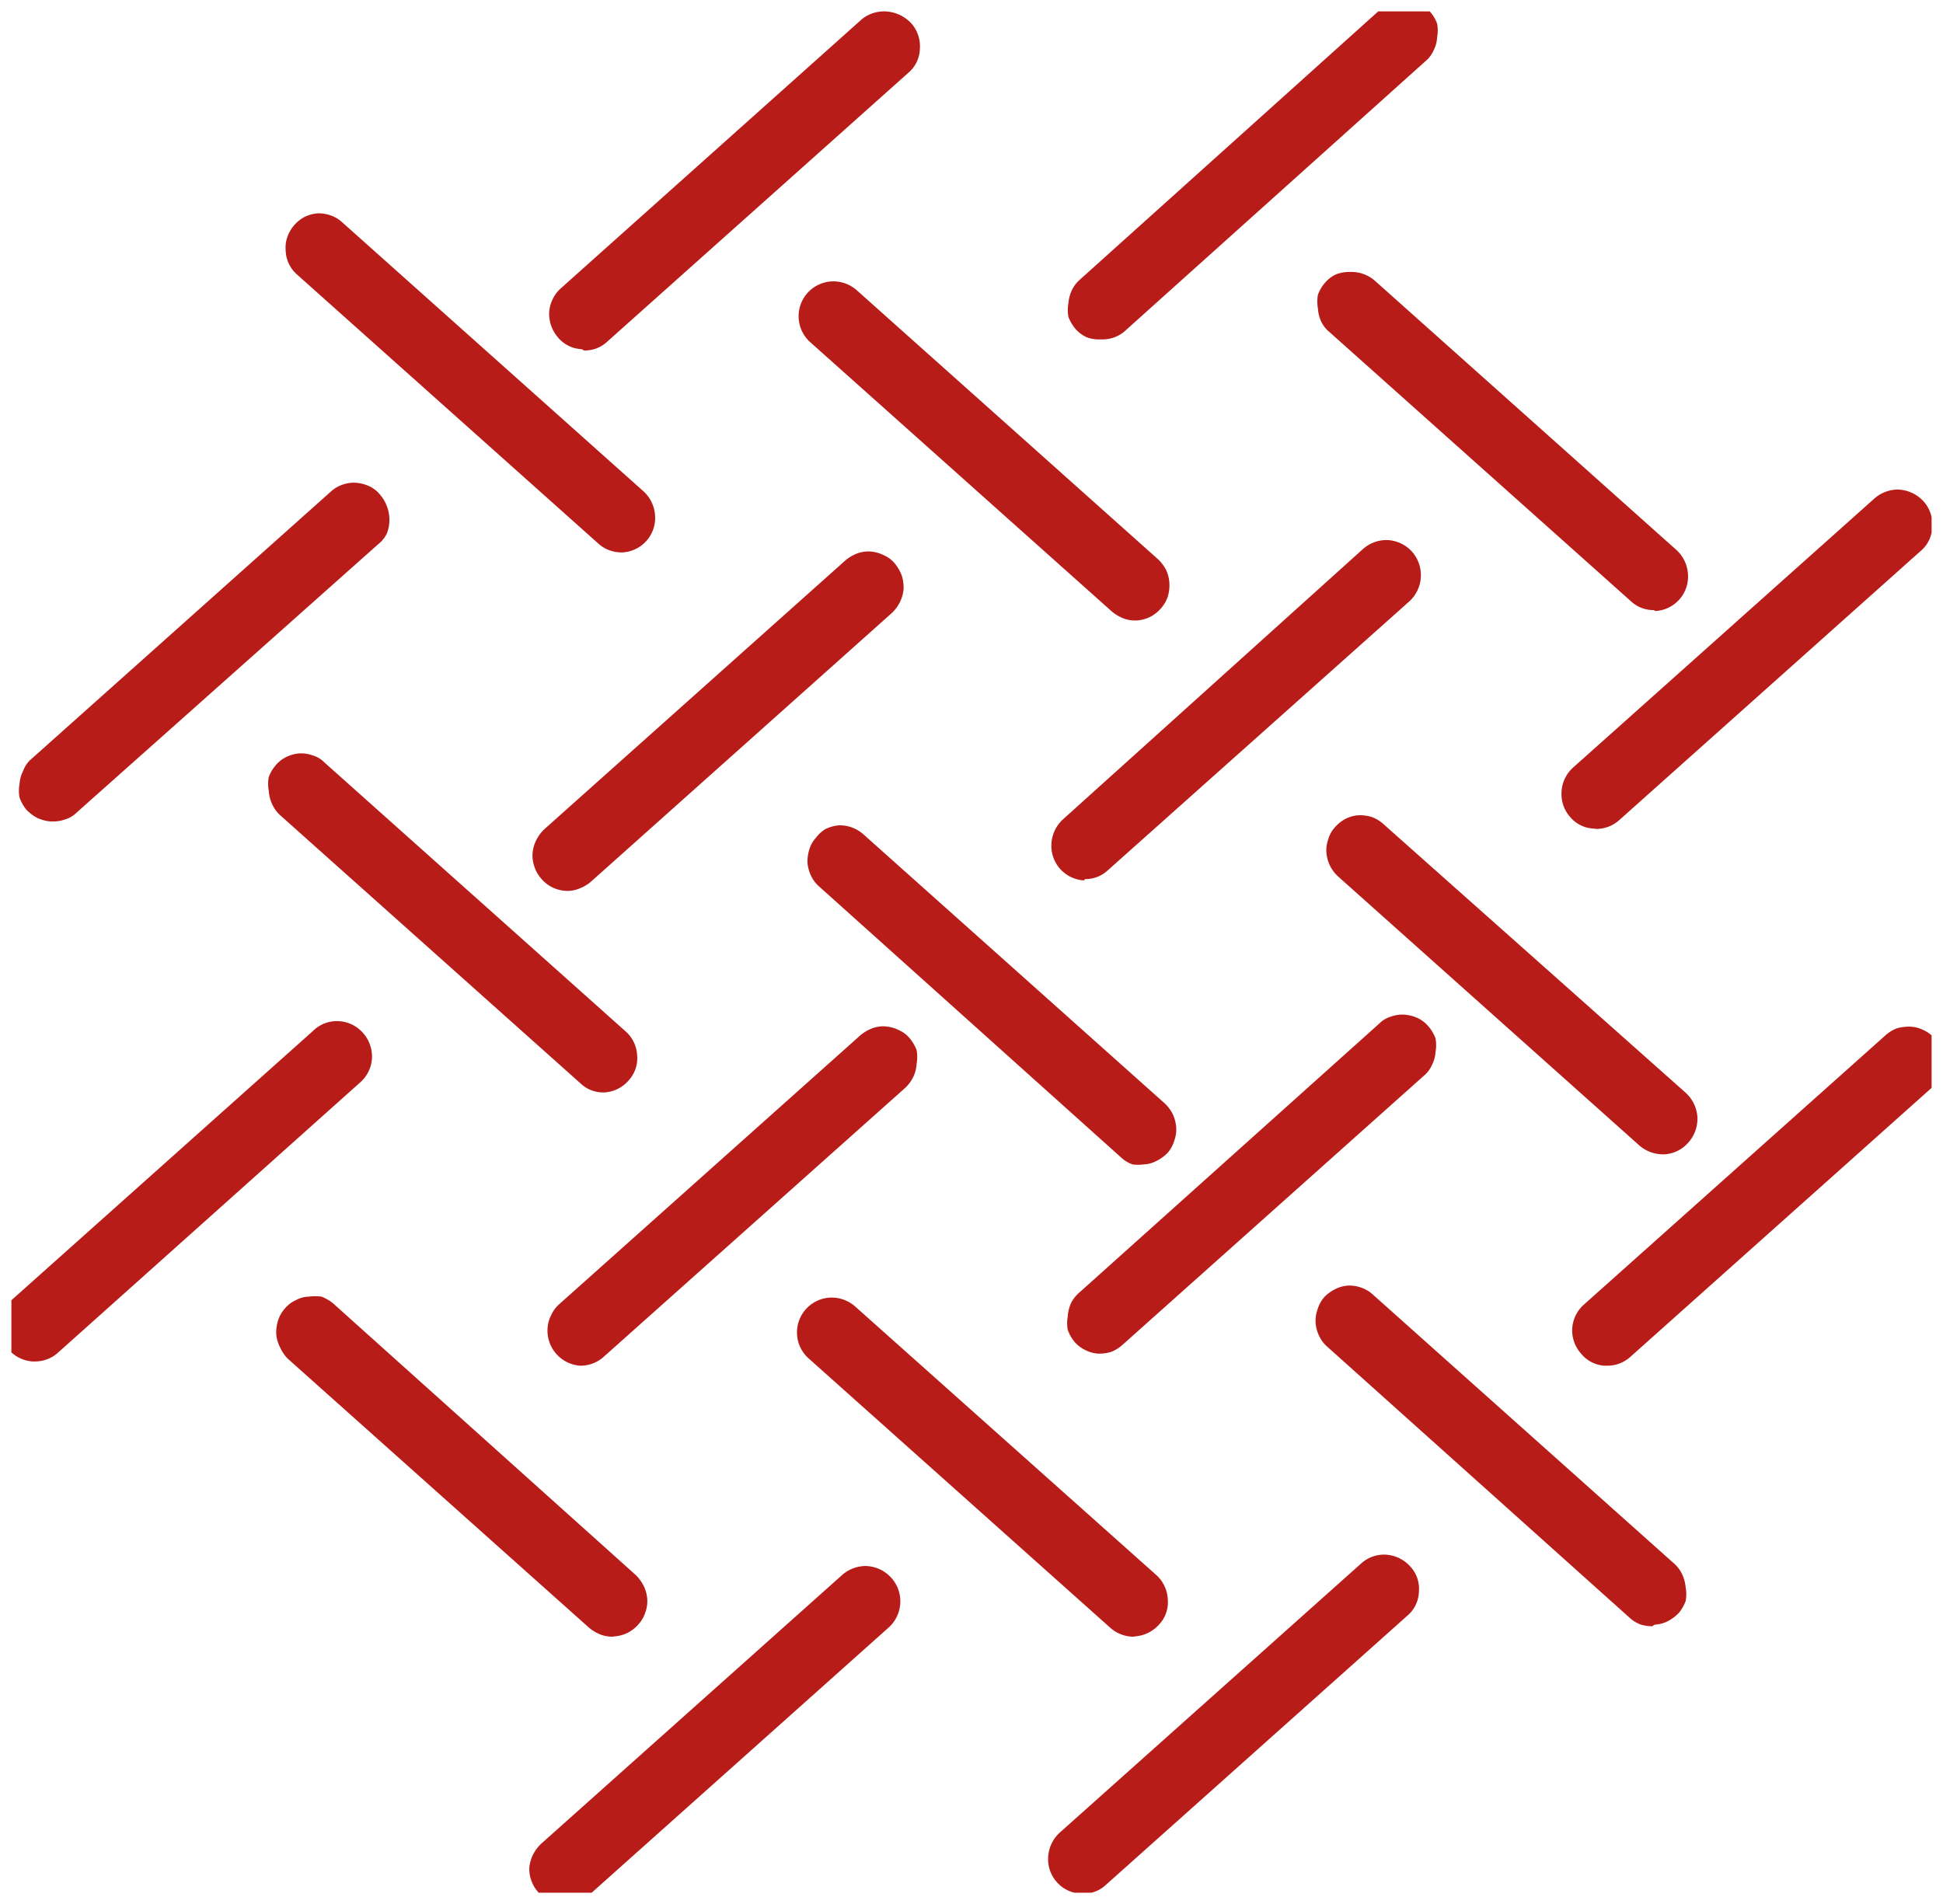 <svg xmlns="http://www.w3.org/2000/svg" xmlns:xlink="http://www.w3.org/1999/xlink" viewBox="0 0 59.65 58.46"><defs><style>.cls-1{fill:none;}.cls-2{clip-path:url(#clip-path);}.cls-3{fill:#b71c19;}</style><clipPath id="clip-path" transform="translate(0.35 0.35)"><rect class="cls-1" width="58.95" height="57.76"/></clipPath></defs><g id="Capa_2" data-name="Capa 2"><g id="Capa_1-2" data-name="Capa 1"><g class="cls-2"><path class="cls-3" d="M16.9,58.11a1.08,1.08,0,0,1-.73-.37A1.07,1.07,0,0,1,15.9,57a1.14,1.14,0,0,1,.11-.4,1.2,1.2,0,0,1,.25-.34L25.51,48a1.1,1.1,0,0,1,.71-.27,1.09,1.09,0,0,1,.8.37,1.08,1.08,0,0,1-.09,1.52l-9.25,8.26a1.1,1.1,0,0,1-.71.27Zm15.93-.32a1.06,1.06,0,0,1-1-1.14,1.09,1.09,0,0,1,.36-.74l9.25-8.26a1.05,1.05,0,0,1,.71-.27,1.09,1.09,0,0,1,.8.37,1,1,0,0,1,.26.77,1,1,0,0,1-.36.74L33.6,57.52a1,1,0,0,1-.7.27ZM18.45,49.9a1.07,1.07,0,0,1-.35-.06,1.31,1.31,0,0,1-.36-.21L8.49,41.37A1.2,1.2,0,0,1,8.24,41a1.08,1.08,0,0,1-.11-.4,1.22,1.22,0,0,1,.06-.42,1,1,0,0,1,.21-.36.9.9,0,0,1,.33-.25.83.83,0,0,1,.4-.11h0a1.37,1.37,0,0,1,.39,0,1.31,1.31,0,0,1,.36.21L19.16,48a1.2,1.2,0,0,1,.25.34,1.08,1.08,0,0,1,.11.4,1,1,0,0,1-.06.42,1,1,0,0,1-.21.36,1.06,1.06,0,0,1-.33.26,1.08,1.08,0,0,1-.4.11Zm16,0a1.08,1.08,0,0,1-.71-.27l-9.25-8.26a1.07,1.07,0,0,1,.64-1.88h0a1.09,1.09,0,0,1,.76.26L35.14,48a1.07,1.07,0,0,1,.36.74,1,1,0,0,1-.26.78,1.1,1.1,0,0,1-.74.37Zm15.92-.32a1.33,1.33,0,0,1-.34-.05,1,1,0,0,1-.36-.22L40.4,41a1,1,0,0,1-.25-.33,1.08,1.08,0,0,1-.11-.4,1,1,0,0,1,.06-.42,1,1,0,0,1,.2-.37,1.2,1.2,0,0,1,.34-.25,1,1,0,0,1,.4-.11h0a1.07,1.07,0,0,1,.39.06,1,1,0,0,1,.36.21l9.25,8.26a1,1,0,0,1,.25.33,1.19,1.19,0,0,1,.11.41,1.13,1.13,0,0,1,0,.41,1.23,1.23,0,0,1-.21.37,1.31,1.31,0,0,1-.33.25,1,1,0,0,1-.41.11Zm-1.45-8a1,1,0,0,1-.73-.37,1.06,1.06,0,0,1,.09-1.51l9.25-8.26a1.13,1.13,0,0,1,.36-.22,1.41,1.41,0,0,1,.35-.05,1,1,0,0,1,.47.11,1,1,0,0,1,.33.25.91.91,0,0,1,.21.37,1,1,0,0,1,.06.41,1.19,1.19,0,0,1-.11.41,1,1,0,0,1-.25.33l-9.25,8.26a1.05,1.05,0,0,1-.71.27Zm-31.46,0a1.08,1.08,0,0,1-1-1.15,1,1,0,0,1,.11-.4,1,1,0,0,1,.25-.34l9.25-8.26a1.31,1.31,0,0,1,.36-.21,1,1,0,0,1,.35-.06,1.11,1.11,0,0,1,.47.12.9.9,0,0,1,.33.25,1.31,1.31,0,0,1,.21.36,1.21,1.21,0,0,1,0,.42,1.07,1.07,0,0,1-.1.4,1.2,1.2,0,0,1-.25.34l-9.26,8.26a1.06,1.06,0,0,1-.7.27ZM.65,41.45a1.07,1.07,0,0,1-.73-.36,1.08,1.08,0,0,1-.27-.78A1.09,1.09,0,0,1,0,39.57l9.25-8.26A1.05,1.05,0,0,1,10,31a1.07,1.07,0,0,1,.8.37,1.09,1.09,0,0,1,.27.77,1.07,1.07,0,0,1-.36.74L1.43,41.18a1.05,1.05,0,0,1-.71.27Zm32.72-.24a1,1,0,0,1-.4-.11,1,1,0,0,1-.33-.25,1.23,1.23,0,0,1-.21-.37,1.13,1.13,0,0,1,0-.41,1.17,1.17,0,0,1,.1-.41,1.06,1.06,0,0,1,.26-.33L42,31.07a.82.82,0,0,1,.36-.21,1,1,0,0,1,.35-.06,1.16,1.16,0,0,1,.47.11,1,1,0,0,1,.33.26,1.17,1.17,0,0,1,.21.36,1.16,1.16,0,0,1,0,.42,1,1,0,0,1-.11.4.9.9,0,0,1-.25.33l-9.25,8.26a1.13,1.13,0,0,1-.36.22,1.33,1.33,0,0,1-.34.05Zm1.39-5.81a1.27,1.27,0,0,1-.34,0,1,1,0,0,1-.36-.22L24.8,26.87a1,1,0,0,1-.25-.33,1.14,1.14,0,0,1-.11-.4,1.19,1.19,0,0,1,.06-.42.88.88,0,0,1,.21-.36A.93.93,0,0,1,25,25.1a1.14,1.14,0,0,1,.4-.11h0a1.07,1.07,0,0,1,.39.06,1.1,1.1,0,0,1,.36.21l9.25,8.26a1.15,1.15,0,0,1,.25.33,1.19,1.19,0,0,1,.11.41,1,1,0,0,1-.06.41,1,1,0,0,1-.2.37,1.2,1.2,0,0,1-.34.25.92.92,0,0,1-.4.11Zm15.93-.31a1.1,1.1,0,0,1-.71-.27l-9.25-8.26a1.15,1.15,0,0,1-.25-.33,1.19,1.19,0,0,1-.11-.41,1,1,0,0,1,.06-.41.91.91,0,0,1,.21-.37,1.11,1.11,0,0,1,.32-.25,1,1,0,0,1,.41-.11h0a1.25,1.25,0,0,1,.38.05,1.07,1.07,0,0,1,.37.22L51.4,33.2a1.11,1.11,0,0,1,.36.74,1.1,1.1,0,0,1-.27.78,1.06,1.06,0,0,1-.73.37Zm-32.5-1.9a1,1,0,0,1-.71-.27L8.23,24.66A1.06,1.06,0,0,1,8,24.33a1.17,1.17,0,0,1-.1-.41,1.13,1.13,0,0,1,0-.41,1.17,1.17,0,0,1,.21-.36,1,1,0,0,1,.33-.26,1.13,1.13,0,0,1,.41-.11h0a1.07,1.07,0,0,1,.39.06.82.82,0,0,1,.36.21l9.25,8.26a1.05,1.05,0,0,1,.36.74,1,1,0,0,1-.26.77,1.06,1.06,0,0,1-.74.37ZM17,27a1.08,1.08,0,0,1-.4-.11,1.06,1.06,0,0,1-.33-.26,1,1,0,0,1-.21-.36,1,1,0,0,1-.06-.42,1.08,1.08,0,0,1,.11-.4,1.2,1.2,0,0,1,.25-.34l9.25-8.26a1.31,1.31,0,0,1,.36-.21,1.07,1.07,0,0,1,.35-.06,1.11,1.11,0,0,1,.47.12.9.9,0,0,1,.33.25,1.31,1.31,0,0,1,.21.36,1.22,1.22,0,0,1,.06.42,1.08,1.08,0,0,1-.11.4,1.2,1.2,0,0,1-.25.34l-9.25,8.26a1.23,1.23,0,0,1-.37.21A.93.93,0,0,1,17,27Zm15.93-.32a1.06,1.06,0,0,1-1-1.14,1.09,1.09,0,0,1,.36-.74L41.5,16.5a1.1,1.1,0,0,1,.71-.27,1.09,1.09,0,0,1,.8.37,1.09,1.09,0,0,1-.09,1.51l-9.26,8.26a1,1,0,0,1-.7.27Zm15.66-1.59a1,1,0,0,1-.74-.36,1.06,1.06,0,0,1-.26-.78,1.07,1.07,0,0,1,.36-.74l9.25-8.26a1.1,1.1,0,0,1,.71-.27,1.12,1.12,0,0,1,.8.37,1.06,1.06,0,0,1,.26.78,1,1,0,0,1-.36.74l-9.25,8.26a1.06,1.06,0,0,1-.7.27ZM1.2,24.87a1.19,1.19,0,0,1-.41-.11,1.31,1.31,0,0,1-.33-.25,1.36,1.36,0,0,1-.21-.37,1.16,1.16,0,0,1,0-.42,1,1,0,0,1,.11-.4A.9.9,0,0,1,.56,23l9.25-8.26a1,1,0,0,1,.36-.21,1,1,0,0,1,.35-.06,1.16,1.16,0,0,1,.47.11.93.93,0,0,1,.33.26,1.17,1.17,0,0,1,.21.36,1.16,1.16,0,0,1,0,.82.93.93,0,0,1-.26.33L2,24.6a.82.82,0,0,1-.36.21,1,1,0,0,1-.34.06ZM34.5,18.7a1,1,0,0,1-.35-.06,1.31,1.31,0,0,1-.36-.21l-9.25-8.26a1.07,1.07,0,0,1,.64-1.88h0a1.09,1.09,0,0,1,.76.26l9.25,8.26a1.23,1.23,0,0,1,.26.34,1.12,1.12,0,0,1,.1.4,1.21,1.21,0,0,1-.05.42,1.07,1.07,0,0,1-.21.36,1.19,1.19,0,0,1-.33.26,1.14,1.14,0,0,1-.4.11Zm15.92-.32a1,1,0,0,1-.7-.27L40.47,9.85a.93.93,0,0,1-.26-.33,1.12,1.12,0,0,1-.1-.4,1.21,1.21,0,0,1,0-.42,1.17,1.17,0,0,1,.21-.36,1.06,1.06,0,0,1,.33-.26A1.13,1.13,0,0,1,41.11,8h0a1.07,1.07,0,0,1,.39.06,1.1,1.1,0,0,1,.36.21l9.25,8.26a1.09,1.09,0,0,1,.36.74,1.06,1.06,0,0,1-1,1.14ZM18.73,16.61a1.05,1.05,0,0,1-.71-.27L8.77,8.08a1,1,0,0,1-.25-.33,1,1,0,0,1-.1-.41,1,1,0,0,1,.05-.41A1.12,1.12,0,0,1,9,6.31a1.14,1.14,0,0,1,.4-.11h0a1.07,1.07,0,0,1,.39.06,1,1,0,0,1,.36.21l9.25,8.26a1.09,1.09,0,0,1,.36.74,1.06,1.06,0,0,1-1,1.14Zm-1.22-6.24a1,1,0,0,1-.73-.36,1.11,1.11,0,0,1-.27-.78,1.09,1.09,0,0,1,.36-.73L26.12.23A1.1,1.1,0,0,1,26.83,0a1.16,1.16,0,0,1,.8.37,1.06,1.06,0,0,1,.26.78,1,1,0,0,1-.36.74l-9.25,8.26a1,1,0,0,1-.7.26Zm15.93-.3A1.08,1.08,0,0,1,33,10a1.06,1.06,0,0,1-.34-.26,1.31,1.31,0,0,1-.21-.36,1.21,1.21,0,0,1,0-.42,1.19,1.19,0,0,1,.11-.41,1.06,1.06,0,0,1,.26-.33L42.05-.08a1,1,0,0,1,.36-.21,1,1,0,0,1,.35-.06,1.16,1.16,0,0,1,.47.11,1,1,0,0,1,.33.26,1.07,1.07,0,0,1,.21.36,1.13,1.13,0,0,1,0,.41,1,1,0,0,1-.11.41.9.9,0,0,1-.25.33L34.21,9.79a1,1,0,0,1-.36.22,1,1,0,0,1-.35.06Z" transform="translate(0.35 0.35)"/></g></g></g></svg>